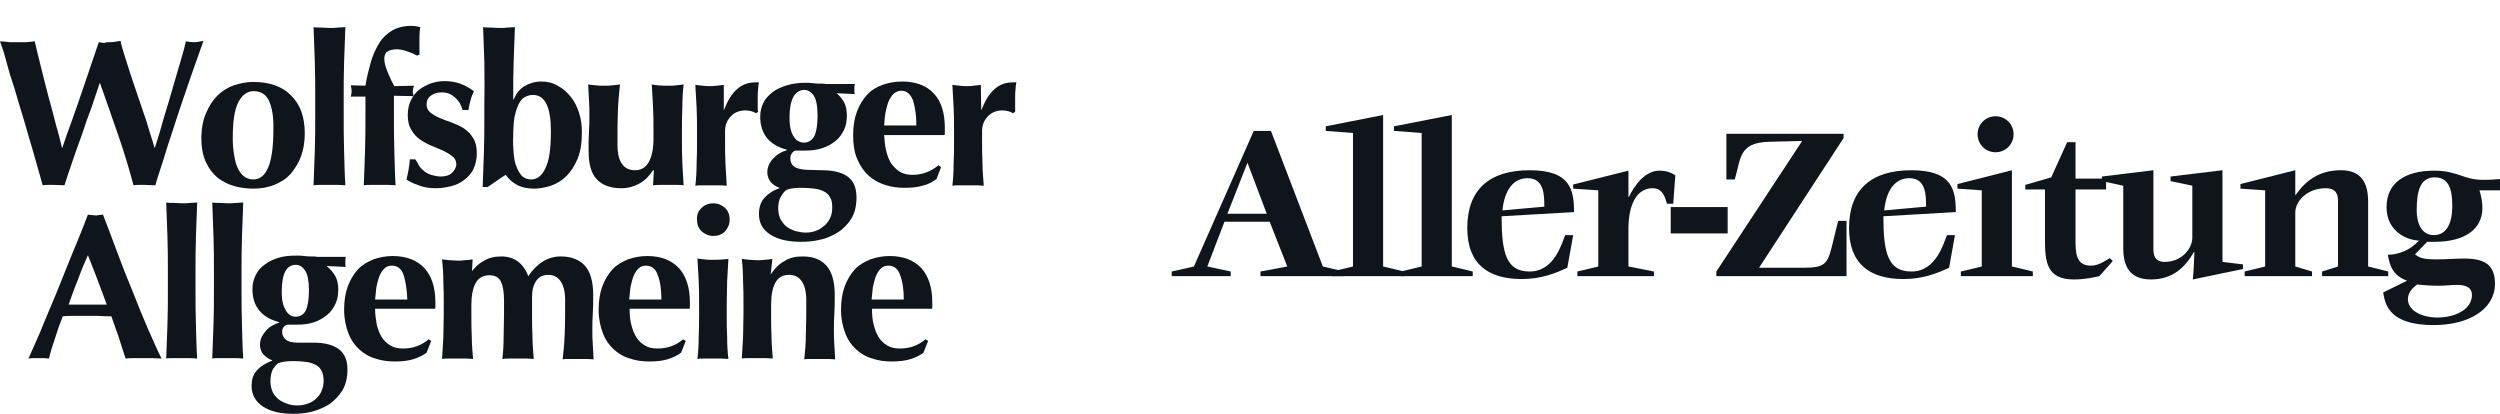 <svg width="435" height="72" viewBox="0 0 435 72" fill="none" xmlns="http://www.w3.org/2000/svg">
<path d="M15.952 18.626C15.369 20.155 14.787 21.757 14.277 23.359C13.694 24.961 13.111 26.563 12.601 28.092C12.091 29.621 11.582 31.005 11.217 32.242C10.635 32.242 10.052 32.17 9.324 32.17C9.032 32.17 8.668 32.17 8.377 32.17C8.085 32.17 7.721 32.17 7.43 32.242C7.138 31.223 6.774 29.985 6.337 28.383C5.9 26.781 5.39 25.107 4.88 23.359C4.37 21.611 3.861 19.791 3.278 17.971C2.768 16.15 2.258 14.476 1.748 13.019C1.311 11.49 0.947 10.18 0.656 9.087C0.291 8.068 0.073 7.413 0 7.194C0.583 7.194 1.093 7.267 1.602 7.34C2.112 7.34 2.622 7.34 3.059 7.34C3.569 7.34 4.079 7.34 4.589 7.34C5.099 7.267 5.609 7.267 6.046 7.194C6.41 8.723 6.774 10.325 7.211 12C7.648 13.675 8.012 15.277 8.449 16.878C8.886 18.48 9.324 20.01 9.688 21.539C10.125 23.068 10.489 24.378 10.78 25.689H10.853C11.363 24.16 11.946 22.485 12.601 20.738C13.257 18.917 13.84 17.17 14.422 15.495C15.005 13.748 15.515 12.218 16.025 10.762C16.535 9.306 16.899 8.141 17.19 7.34C17.482 7.413 17.846 7.413 18.137 7.485C18.428 7.34 18.793 7.34 19.084 7.34C19.375 7.34 19.74 7.34 20.031 7.267C20.322 7.194 20.614 7.194 20.978 7.121C21.051 7.631 21.269 8.359 21.561 9.306C21.852 10.18 22.143 11.199 22.508 12.291C22.872 13.383 23.236 14.548 23.673 15.786C24.11 17.024 24.474 18.189 24.911 19.427C25.348 20.665 25.712 21.757 26.004 22.849C26.368 23.942 26.659 24.888 26.878 25.689H26.951C27.461 24.16 27.971 22.485 28.48 20.592C29.063 18.772 29.573 16.951 30.083 15.204C30.593 13.456 31.03 11.927 31.467 10.471C31.904 9.014 32.195 7.922 32.341 7.194C32.851 7.267 33.361 7.34 33.725 7.34C34.016 7.34 34.235 7.34 34.526 7.267C34.818 7.194 35.109 7.194 35.4 7.121C35.255 7.558 34.963 8.359 34.599 9.379C34.235 10.398 33.798 11.636 33.288 13.092C32.778 14.548 32.268 16.078 31.685 17.752C31.103 19.427 30.593 21.102 30.01 22.849C29.427 24.524 28.918 26.199 28.408 27.874C27.898 29.476 27.388 30.932 27.024 32.242C26.441 32.242 25.858 32.17 25.13 32.17C24.838 32.17 24.474 32.17 24.183 32.17C23.892 32.17 23.527 32.17 23.236 32.242C22.435 29.257 21.561 26.345 20.541 23.432C19.521 20.519 18.501 17.534 17.409 14.476H17.336C16.972 15.641 16.462 17.024 15.952 18.626Z" fill="#0F151A"/>
<path d="M35.839 19.718C36.349 18.481 37.004 17.461 37.805 16.66C38.606 15.859 39.626 15.204 40.719 14.84C41.812 14.476 42.904 14.257 44.069 14.257C46.91 14.257 49.168 15.058 50.698 16.66C52.3 18.262 53.029 20.447 53.029 23.214C53.029 24.67 52.81 26.053 52.373 27.218C51.936 28.384 51.281 29.403 50.552 30.277C49.751 31.151 48.804 31.733 47.712 32.17C46.619 32.607 45.381 32.825 44.069 32.825C42.977 32.825 41.884 32.68 40.792 32.388C39.699 32.097 38.752 31.587 37.878 30.932C37.004 30.204 36.349 29.33 35.839 28.238C35.329 27.146 35.037 25.762 35.037 24.087C35.037 22.34 35.329 20.884 35.839 19.718ZM46.837 17.607C46.328 16.442 45.381 15.859 44.142 15.859C43.05 15.859 42.103 16.515 41.447 17.825C40.792 19.136 40.5 21.175 40.5 24.015C40.5 25.034 40.573 25.981 40.719 26.854C40.864 27.728 41.01 28.456 41.302 29.112C41.593 29.767 41.957 30.277 42.394 30.641C42.831 31.005 43.414 31.223 44.069 31.223C46.4 31.223 47.566 28.384 47.566 22.631C47.639 20.447 47.347 18.772 46.837 17.607Z" fill="#0F151A"/>
<path d="M54.776 10.762C54.703 8.796 54.63 6.758 54.557 4.719C54.849 4.792 55.285 4.792 55.795 4.792C56.305 4.792 56.815 4.864 57.325 4.864C57.835 4.864 58.345 4.864 58.855 4.792C59.365 4.792 59.729 4.719 60.093 4.719C60.02 6.758 59.947 8.796 59.874 10.762C59.802 12.729 59.802 14.913 59.802 17.316V19.719C59.802 22.122 59.802 24.306 59.874 26.272C59.947 28.238 59.947 30.277 60.093 32.243C59.802 32.243 59.365 32.17 58.855 32.17C58.345 32.17 57.835 32.17 57.325 32.17C56.815 32.17 56.305 32.17 55.795 32.17C55.285 32.17 54.921 32.17 54.557 32.243C54.63 30.277 54.703 28.311 54.776 26.272C54.849 24.306 54.849 22.122 54.849 19.719V17.316C54.849 14.986 54.849 12.801 54.776 10.762Z" fill="#0F151A"/>
<path d="M71.893 15.35C71.893 15.495 71.82 15.641 71.82 15.859C71.82 16.005 71.82 16.15 71.893 16.296C71.893 16.442 71.966 16.587 71.966 16.733L68.542 16.66V19.718C68.542 22.121 68.542 24.306 68.615 26.272C68.688 28.238 68.688 30.277 68.833 32.243C68.542 32.243 68.105 32.17 67.595 32.17C67.085 32.17 66.575 32.17 66.066 32.17C65.556 32.17 65.046 32.17 64.536 32.17C64.026 32.17 63.662 32.17 63.298 32.243C63.37 30.277 63.443 28.311 63.516 26.345C63.589 24.379 63.589 22.194 63.589 19.791V16.806H61.04C61.112 16.515 61.185 16.223 61.185 15.859C61.185 15.568 61.112 15.204 61.04 14.84L63.589 14.913C63.807 13.456 64.172 12.073 64.536 10.762C64.9 9.524 65.41 8.432 65.993 7.485C66.575 6.539 67.377 5.811 68.251 5.301C69.125 4.791 70.29 4.5 71.601 4.5C72.038 4.5 72.548 4.573 73.131 4.718C73.058 5.083 72.985 5.665 72.985 6.32C72.985 6.976 72.985 7.631 72.985 8.286V9.524L72.548 9.67C72.038 9.379 71.528 9.16 70.873 8.942C70.217 8.723 69.635 8.578 69.052 8.578C68.323 8.578 67.814 8.723 67.45 8.942C67.085 9.16 66.867 9.597 66.867 10.18C66.867 10.762 67.012 11.49 67.377 12.364C67.741 13.238 68.105 14.112 68.615 14.985L72.038 14.913C71.966 15.058 71.966 15.204 71.893 15.35Z" fill="#0F151A"/>
<path d="M72.914 28.82C73.132 29.184 73.424 29.476 73.788 29.767C74.152 30.058 74.516 30.276 75.026 30.422C75.536 30.568 76.046 30.713 76.701 30.713C77.576 30.713 78.231 30.495 78.668 30.058C79.105 29.621 79.397 29.111 79.397 28.602C79.397 28.019 79.178 27.582 78.741 27.218C78.304 26.854 77.794 26.563 77.211 26.272C76.556 25.98 75.9 25.689 75.172 25.398C74.443 25.107 73.788 24.742 73.132 24.306C72.477 23.869 71.967 23.286 71.603 22.631C71.166 21.976 70.947 21.102 70.947 20.009C70.947 18.99 71.166 18.116 71.53 17.388C71.894 16.66 72.404 16.005 72.987 15.568C73.569 15.131 74.298 14.767 75.026 14.476C75.827 14.257 76.556 14.111 77.284 14.111C78.304 14.111 79.251 14.257 80.052 14.548C80.853 14.84 81.654 15.277 82.456 15.859C82.237 16.369 82.019 16.878 81.873 17.461C81.727 18.044 81.582 18.553 81.509 19.136H80.489C80.416 18.844 80.271 18.553 80.125 18.189C79.979 17.825 79.688 17.534 79.397 17.17C79.105 16.878 78.741 16.587 78.304 16.369C77.867 16.15 77.357 16.078 76.774 16.078C76.046 16.078 75.39 16.296 74.953 16.66C74.443 17.024 74.225 17.534 74.225 18.189C74.225 18.772 74.443 19.209 74.88 19.573C75.317 19.937 75.827 20.228 76.483 20.519C77.138 20.811 77.794 21.029 78.595 21.32C79.324 21.611 80.052 21.903 80.708 22.34C81.363 22.776 81.873 23.286 82.31 24.014C82.747 24.67 82.966 25.543 82.966 26.636C82.966 27.728 82.747 28.602 82.383 29.403C82.019 30.204 81.436 30.786 80.78 31.296C80.125 31.806 79.397 32.17 78.522 32.388C77.648 32.606 76.774 32.752 75.827 32.752C74.735 32.752 73.715 32.606 72.841 32.242C71.967 31.951 71.238 31.587 70.728 31.223C71.02 30.058 71.238 28.893 71.311 27.728H72.258C72.549 28.092 72.695 28.456 72.914 28.82Z" fill="#0F151A"/>
<path d="M84.275 10.762C84.202 8.796 84.13 6.758 84.057 4.719C84.348 4.792 84.785 4.792 85.295 4.792C85.805 4.792 86.315 4.864 86.825 4.864C87.335 4.864 87.844 4.864 88.354 4.792C88.864 4.792 89.228 4.719 89.593 4.719C89.52 6.758 89.447 8.796 89.374 10.762C89.301 12.729 89.301 14.913 89.301 17.316H89.374C89.811 16.296 90.394 15.495 91.268 14.986C92.142 14.476 93.089 14.185 94.181 14.185C95.201 14.185 96.221 14.403 97.022 14.913C97.896 15.35 98.625 16.005 99.28 16.806C99.936 17.607 100.373 18.481 100.737 19.573C101.101 20.665 101.247 21.758 101.247 22.995C101.247 24.816 101.028 26.345 100.519 27.583C100.009 28.821 99.353 29.84 98.552 30.641C97.751 31.442 96.877 31.952 95.857 32.316C94.91 32.607 93.89 32.825 92.943 32.825C91.778 32.825 90.758 32.607 89.957 32.17C89.156 31.733 88.5 31.151 87.99 30.423C87.48 30.714 86.97 31.078 86.46 31.442C85.951 31.806 85.368 32.17 84.858 32.534H83.984C84.057 30.495 84.13 28.457 84.202 26.491C84.275 24.452 84.275 22.267 84.275 19.937V17.534C84.348 14.986 84.275 12.801 84.275 10.762ZM89.374 26.636C89.447 27.583 89.593 28.384 89.884 29.039C90.102 29.694 90.467 30.204 90.831 30.641C91.268 31.005 91.778 31.224 92.433 31.224C93.453 31.224 94.327 30.568 94.91 29.258C95.565 27.947 95.857 25.835 95.857 22.85C95.857 18.627 94.837 16.515 92.725 16.515C92.215 16.515 91.778 16.66 91.341 16.879C90.904 17.097 90.54 17.534 90.248 18.117C89.957 18.699 89.738 19.427 89.52 20.374C89.374 21.321 89.301 22.413 89.301 23.724C89.228 24.67 89.301 25.69 89.374 26.636Z" fill="#0F151A"/>
<path d="M113.631 29.621C112.975 30.641 112.174 31.442 111.227 31.951C110.28 32.461 109.261 32.752 108.095 32.752C106.274 32.752 104.817 32.243 103.87 31.223C102.851 30.204 102.414 28.529 102.414 26.126C102.414 24.888 102.414 23.796 102.487 22.849C102.559 21.903 102.559 20.956 102.559 20.01C102.559 19.209 102.559 18.408 102.487 17.461C102.414 16.515 102.414 15.641 102.341 14.694C102.632 14.767 103.069 14.767 103.579 14.84C104.089 14.913 104.599 14.913 105.109 14.913C105.619 14.913 106.128 14.913 106.638 14.84C107.148 14.767 107.512 14.767 107.877 14.694C107.731 16.005 107.585 17.534 107.512 19.282C107.44 21.029 107.44 22.995 107.44 25.18C107.44 26.709 107.731 27.874 108.241 28.529C108.751 29.257 109.479 29.621 110.499 29.621C111.591 29.621 112.393 29.112 112.903 28.165C113.412 27.218 113.704 25.908 113.704 24.233V22.777C113.704 21.32 113.704 19.864 113.631 18.626C113.558 17.316 113.485 16.005 113.412 14.694C114.068 14.84 115.015 14.913 116.18 14.913C116.763 14.913 117.273 14.913 117.71 14.84C118.147 14.767 118.584 14.767 118.948 14.694C118.803 16.005 118.73 17.316 118.73 18.626C118.657 19.937 118.657 21.32 118.657 22.777V24.233C118.657 25.689 118.657 27.146 118.73 28.456C118.803 29.767 118.875 31.005 118.948 32.243C118.511 32.17 118.074 32.17 117.637 32.17C117.2 32.17 116.763 32.17 116.326 32.17C115.889 32.17 115.452 32.17 115.015 32.17C114.578 32.17 114.141 32.17 113.631 32.243L113.777 29.621H113.631Z" fill="#0F151A"/>
<path d="M125.941 19.209C126.597 17.534 127.325 16.296 128.272 15.495C129.146 14.694 130.239 14.33 131.477 14.33C131.623 14.33 131.696 14.33 131.769 14.33C131.841 14.33 131.914 14.33 132.06 14.33C131.987 14.694 131.914 15.058 131.914 15.495C131.841 15.932 131.841 16.369 131.841 16.951V18.116C131.841 18.335 131.841 18.48 131.841 18.772C131.841 18.99 131.841 19.209 131.914 19.427L131.55 19.718C131.332 19.573 131.04 19.427 130.749 19.354C130.457 19.281 130.093 19.209 129.729 19.209C128.636 19.209 127.762 19.573 127.107 20.301C126.451 21.029 126.16 21.83 126.16 22.849V24.306C126.16 25.762 126.16 27.218 126.233 28.529C126.306 29.84 126.378 31.078 126.451 32.315C126.16 32.315 125.723 32.242 125.286 32.242C124.776 32.242 124.266 32.242 123.756 32.242C123.246 32.242 122.664 32.242 122.227 32.242C121.79 32.242 121.352 32.242 120.988 32.315C121.134 31.078 121.207 29.84 121.207 28.529C121.28 27.218 121.28 25.835 121.28 24.306V22.849C121.28 21.393 121.28 20.009 121.207 18.699C121.134 17.388 121.061 16.078 120.988 14.767C121.425 14.84 121.79 14.84 122.227 14.912C122.664 14.985 123.101 14.985 123.465 14.985C123.902 14.985 124.266 14.985 124.703 14.912C125.14 14.84 125.577 14.84 125.941 14.767V19.209Z" fill="#0F151A"/>
<path d="M145.389 16.078C145.971 16.515 146.481 17.097 146.845 17.752C147.21 18.408 147.355 19.209 147.355 20.155C147.355 21.029 147.21 21.903 146.845 22.631C146.481 23.359 146.044 24.014 145.389 24.524C144.733 25.034 144.005 25.471 143.131 25.762C142.256 26.053 141.31 26.199 140.217 26.199C139.926 26.199 139.707 26.199 139.416 26.199C139.124 26.199 138.906 26.199 138.542 26.199C138.25 26.199 138.032 26.345 137.813 26.636C137.595 26.927 137.522 27.218 137.522 27.582C137.522 28.165 137.74 28.675 138.177 28.966C138.614 29.33 139.343 29.476 140.363 29.548L143.058 29.621C145.097 29.621 146.627 30.058 147.574 30.786C148.521 31.514 149.031 32.679 149.031 34.354C149.031 35.81 148.739 37.048 148.156 37.995C147.574 38.942 146.773 39.815 145.826 40.398C144.879 40.98 143.859 41.49 142.693 41.709C141.528 42 140.435 42.073 139.343 42.073C137.012 42.073 135.264 41.636 133.953 40.762C132.642 39.888 132.059 38.723 132.059 37.267C132.059 36.102 132.35 35.155 133.006 34.427C133.661 33.699 134.535 33.116 135.628 32.752V32.679C134.972 32.461 134.463 32.097 134.098 31.66C133.734 31.223 133.516 30.641 133.516 29.985C133.516 29.184 133.807 28.383 134.463 27.655C135.118 26.927 135.919 26.417 136.939 26.126V26.053C135.482 25.689 134.317 25.034 133.516 24.087C132.714 23.141 132.277 21.83 132.277 20.301C132.277 19.354 132.496 18.553 132.86 17.825C133.224 17.097 133.807 16.515 134.463 16.005C135.118 15.495 135.992 15.131 136.939 14.84C137.886 14.549 138.979 14.403 140.071 14.403C140.508 14.403 140.945 14.403 141.455 14.476C141.965 14.549 142.402 14.549 142.839 14.549C143.131 14.549 143.495 14.549 143.786 14.621C144.15 14.621 144.514 14.621 144.879 14.621C145.461 14.621 146.117 14.621 146.773 14.621C147.428 14.621 148.084 14.621 148.739 14.621C148.739 14.767 148.666 14.912 148.666 15.058C148.666 15.204 148.666 15.349 148.666 15.495C148.666 15.641 148.666 15.786 148.666 15.932C148.666 16.078 148.666 16.223 148.739 16.369L145.534 16.223L145.389 16.078ZM144.442 34.354C144.223 33.917 143.859 33.553 143.422 33.335C142.985 33.116 142.402 32.898 141.747 32.825C141.091 32.752 140.363 32.679 139.489 32.679C138.177 32.679 137.303 32.825 136.866 33.044C136.575 33.189 136.284 33.553 135.919 34.136C135.555 34.718 135.409 35.374 135.409 36.247C135.409 36.976 135.555 37.558 135.774 38.068C136.065 38.578 136.356 39.014 136.793 39.379C137.23 39.742 137.74 39.961 138.323 40.179C138.906 40.325 139.489 40.471 140.217 40.471C140.945 40.471 141.601 40.325 142.111 40.107C142.693 39.888 143.131 39.524 143.568 39.16C144.005 38.723 144.296 38.286 144.514 37.776C144.733 37.267 144.806 36.684 144.806 36.102C144.806 35.374 144.733 34.791 144.442 34.354ZM137.376 20.519C137.376 21.32 137.449 21.976 137.595 22.558C137.74 23.141 137.959 23.578 138.177 23.869C138.396 24.233 138.687 24.451 138.979 24.597C139.27 24.743 139.561 24.815 139.853 24.815C140.654 24.815 141.237 24.451 141.674 23.723C142.038 22.995 142.256 21.83 142.256 20.155C142.256 18.48 142.038 17.315 141.601 16.66C141.164 16.005 140.581 15.641 139.926 15.641C138.25 15.713 137.376 17.315 137.376 20.519Z" fill="#0F151A"/>
<path d="M154.203 26.272C154.421 27.146 154.712 27.874 155.077 28.457C155.514 29.039 156.024 29.549 156.606 29.913C157.262 30.277 157.99 30.423 158.792 30.423C160.467 30.423 161.996 29.84 163.308 28.748L163.745 29.112L162.943 31.151C162.361 31.588 161.632 32.025 160.758 32.243C159.884 32.534 158.792 32.68 157.408 32.68C156.242 32.68 155.077 32.534 153.984 32.17C152.891 31.806 151.945 31.296 151.143 30.568C150.342 29.84 149.687 28.893 149.177 27.728C148.667 26.563 148.448 25.18 148.448 23.578C148.448 21.976 148.667 20.593 149.104 19.427C149.541 18.262 150.124 17.316 150.852 16.515C151.58 15.714 152.527 15.131 153.547 14.767C154.567 14.403 155.732 14.185 156.971 14.185C159.374 14.185 161.268 14.913 162.506 16.297C163.817 17.68 164.4 19.719 164.4 22.267V23.068C164.4 23.287 164.4 23.432 164.327 23.505H153.838C153.911 24.525 153.984 25.398 154.203 26.272ZM158.864 17.462C158.427 16.369 157.772 15.787 156.825 15.787C156.315 15.787 155.805 16.005 155.441 16.369C155.077 16.733 154.785 17.243 154.567 17.753C154.348 18.335 154.203 18.991 154.057 19.719C153.911 20.447 153.911 21.175 153.838 21.83H159.447C159.447 20.083 159.229 18.627 158.864 17.462Z" fill="#0F151A"/>
<path d="M170.738 19.209C171.393 17.534 172.122 16.296 173.068 15.495C173.943 14.694 175.035 14.33 176.273 14.33C176.419 14.33 176.492 14.33 176.565 14.33C176.638 14.33 176.71 14.33 176.856 14.33C176.783 14.694 176.71 15.058 176.71 15.495C176.638 15.932 176.638 16.369 176.638 16.951V18.116C176.638 18.335 176.638 18.48 176.638 18.772C176.638 18.99 176.638 19.209 176.638 19.427L176.273 19.718C176.055 19.573 175.764 19.427 175.472 19.354C175.181 19.281 174.817 19.209 174.452 19.209C173.36 19.209 172.486 19.573 171.83 20.301C171.175 21.029 170.883 21.83 170.883 22.849V24.306C170.883 25.762 170.883 27.218 170.956 28.529C170.956 29.84 171.102 31.078 171.175 32.315C170.883 32.315 170.446 32.242 170.009 32.242C169.499 32.242 168.989 32.242 168.48 32.242C167.897 32.242 167.387 32.242 166.95 32.242C166.513 32.242 166.076 32.242 165.712 32.315C165.857 31.078 165.93 29.84 165.93 28.529C166.003 27.218 166.003 25.835 166.003 24.306V22.849C166.003 21.393 166.003 20.009 165.93 18.699C165.857 17.388 165.785 16.078 165.712 14.767C166.149 14.84 166.513 14.84 166.95 14.912C167.387 14.985 167.824 14.985 168.188 14.985C168.625 14.985 168.989 14.985 169.426 14.912C169.864 14.84 170.301 14.84 170.665 14.767L170.738 19.209Z" fill="#0F151A"/>
<path d="M28.116 62.388C27.533 62.388 26.951 62.315 26.441 62.315C25.931 62.315 25.421 62.315 24.911 62.315C24.401 62.315 23.891 62.315 23.381 62.315C22.872 62.315 22.362 62.315 21.852 62.388C21.488 61.223 21.05 59.985 20.686 58.747C20.249 57.509 19.812 56.271 19.375 55.033C18.574 55.033 17.846 55.033 17.044 54.961C16.243 54.961 15.515 54.961 14.713 54.961C14.058 54.961 13.475 54.961 12.82 54.961C12.164 54.961 11.581 54.961 10.926 55.033C10.416 56.271 9.979 57.509 9.615 58.747C9.178 59.985 8.813 61.15 8.522 62.388C8.231 62.388 7.939 62.315 7.648 62.315C7.357 62.315 7.065 62.315 6.774 62.315C6.483 62.315 6.191 62.315 5.9 62.315C5.608 62.315 5.317 62.315 4.953 62.388C5.244 61.733 5.608 60.932 6.118 59.767C6.628 58.674 7.138 57.436 7.721 55.98C8.304 54.597 8.959 53.068 9.615 51.466C10.27 49.864 10.926 48.262 11.581 46.587C12.237 44.985 12.892 43.31 13.548 41.781C14.204 40.179 14.786 38.723 15.296 37.339C15.515 37.412 15.733 37.412 15.952 37.412C16.17 37.412 16.389 37.485 16.607 37.485C16.826 37.485 17.044 37.485 17.263 37.412C17.481 37.412 17.7 37.339 17.918 37.339C18.72 39.378 19.521 41.563 20.395 43.893C21.269 46.223 22.143 48.48 23.09 50.737C23.964 52.995 24.838 55.106 25.712 57.145C26.659 59.257 27.388 61.004 28.116 62.388ZM15.296 44.403C14.641 45.859 14.058 47.242 13.548 48.699C12.965 50.082 12.455 51.538 11.945 52.995H18.574C18.064 51.538 17.481 50.082 16.971 48.699C16.389 47.242 15.879 45.786 15.296 44.403Z" fill="#0F151A"/>
<path d="M29.137 41.199C29.065 39.233 28.992 37.267 28.919 35.228C29.21 35.301 29.647 35.301 30.084 35.301C30.594 35.301 31.104 35.373 31.614 35.373C32.124 35.373 32.634 35.373 33.144 35.301C33.654 35.301 34.018 35.228 34.309 35.228C34.236 37.267 34.163 39.233 34.091 41.199C34.018 43.165 34.018 45.349 34.018 47.679V50.009C34.018 52.34 34.018 54.524 34.091 56.49C34.163 58.456 34.163 60.422 34.309 62.388C34.018 62.388 33.581 62.315 33.144 62.315C32.707 62.315 32.124 62.315 31.614 62.315C31.104 62.315 30.594 62.315 30.084 62.315C29.575 62.315 29.21 62.315 28.919 62.388C28.992 60.422 29.065 58.456 29.137 56.49C29.21 54.524 29.21 52.34 29.21 50.009V47.679C29.21 45.276 29.21 43.165 29.137 41.199Z" fill="#0F151A"/>
<path d="M37.15 41.199C37.077 39.233 37.005 37.267 36.932 35.228C37.223 35.301 37.66 35.301 38.097 35.301C38.607 35.301 39.117 35.373 39.627 35.373C40.137 35.373 40.647 35.373 41.156 35.301C41.666 35.301 42.03 35.228 42.322 35.228C42.249 37.267 42.176 39.233 42.103 41.199C42.03 43.165 42.03 45.349 42.03 47.679V50.009C42.03 52.34 42.03 54.524 42.103 56.49C42.176 58.456 42.176 60.422 42.322 62.388C42.03 62.388 41.593 62.315 41.156 62.315C40.647 62.315 40.137 62.315 39.627 62.315C39.117 62.315 38.607 62.315 38.097 62.315C37.587 62.315 37.223 62.315 36.932 62.388C37.005 60.422 37.077 58.456 37.15 56.49C37.223 54.524 37.223 52.34 37.223 50.009V47.679C37.223 45.276 37.223 43.165 37.15 41.199Z" fill="#0F151A"/>
<path d="M56.889 46.369C57.472 46.806 57.982 47.389 58.346 48.044C58.71 48.699 58.856 49.5 58.856 50.447C58.856 51.321 58.71 52.121 58.346 52.922C57.982 53.651 57.545 54.306 56.889 54.816C56.307 55.325 55.505 55.762 54.704 56.053C53.83 56.345 52.883 56.49 51.791 56.49C51.499 56.49 51.281 56.49 50.989 56.49C50.771 56.49 50.479 56.49 50.115 56.49C49.824 56.49 49.605 56.636 49.387 56.855C49.168 57.146 49.095 57.437 49.095 57.728C49.095 58.311 49.314 58.748 49.751 59.112C50.188 59.476 50.916 59.621 51.863 59.621H54.558C56.598 59.621 58.055 60.058 59.002 60.786C59.949 61.515 60.458 62.68 60.458 64.282C60.458 65.738 60.167 66.903 59.584 67.922C59.002 68.869 58.2 69.67 57.326 70.325C56.379 70.908 55.36 71.345 54.267 71.636C53.102 71.927 52.009 72 50.989 72C48.731 72 46.983 71.563 45.672 70.689C44.434 69.816 43.778 68.65 43.778 67.194C43.778 66.029 44.069 65.083 44.725 64.427C45.381 63.699 46.255 63.189 47.347 62.752V62.68C46.692 62.461 46.255 62.097 45.818 61.66C45.453 61.223 45.235 60.641 45.235 59.986C45.235 59.185 45.526 58.456 46.182 57.655C46.764 56.927 47.639 56.418 48.586 56.126V56.053C47.129 55.689 45.963 55.034 45.162 54.087C44.361 53.141 43.924 51.903 43.924 50.301C43.924 49.355 44.142 48.553 44.507 47.825C44.871 47.097 45.381 46.515 46.109 46.005C46.764 45.495 47.566 45.131 48.513 44.84C49.46 44.549 50.479 44.476 51.645 44.476C52.082 44.476 52.519 44.476 52.956 44.549C53.393 44.621 53.83 44.621 54.267 44.621C54.558 44.621 54.923 44.621 55.214 44.694C55.505 44.694 55.87 44.694 56.307 44.694C56.889 44.694 57.545 44.694 58.2 44.694C58.856 44.694 59.511 44.694 60.167 44.694C60.167 44.84 60.094 44.986 60.094 45.131C60.094 45.277 60.094 45.422 60.094 45.568C60.094 45.714 60.094 45.859 60.094 46.005C60.094 46.151 60.094 46.296 60.167 46.442L56.962 46.296L56.889 46.369ZM55.942 64.5C55.724 64.063 55.36 63.699 54.923 63.481C54.486 63.262 53.903 63.044 53.247 62.971C52.592 62.898 51.863 62.825 51.062 62.825C49.824 62.825 48.95 62.971 48.44 63.189C48.148 63.335 47.857 63.699 47.493 64.209C47.202 64.791 47.056 65.519 47.056 66.32C47.056 67.049 47.202 67.631 47.42 68.141C47.639 68.65 48.003 69.087 48.44 69.451C48.877 69.816 49.387 70.034 49.969 70.252C50.552 70.471 51.135 70.544 51.791 70.544C52.519 70.544 53.102 70.398 53.684 70.18C54.267 69.961 54.704 69.67 55.141 69.233C55.505 68.869 55.87 68.359 56.015 67.85C56.234 67.34 56.307 66.757 56.307 66.175C56.307 65.519 56.161 64.937 55.942 64.5ZM49.023 50.811C49.023 51.612 49.095 52.267 49.241 52.85C49.387 53.359 49.605 53.796 49.824 54.16C50.042 54.524 50.334 54.743 50.552 54.889C50.844 55.034 51.135 55.107 51.426 55.107C52.227 55.107 52.81 54.743 53.174 54.087C53.539 53.359 53.757 52.194 53.757 50.52C53.757 48.918 53.539 47.753 53.102 47.097C52.665 46.442 52.155 46.078 51.499 46.078C49.824 46.078 49.023 47.607 49.023 50.811Z" fill="#0F151A"/>
<path d="M65.558 56.49C65.776 57.364 66.068 58.092 66.432 58.675C66.796 59.257 67.306 59.767 67.962 60.131C68.544 60.495 69.273 60.641 70.147 60.641C71.822 60.641 73.279 60.131 74.59 59.039L75.027 59.33L74.226 61.369C73.643 61.806 72.915 62.17 72.041 62.461C71.167 62.752 70.074 62.898 68.69 62.898C67.525 62.898 66.359 62.752 65.34 62.388C64.247 62.097 63.3 61.514 62.499 60.786C61.697 60.058 61.042 59.111 60.605 57.946C60.168 56.781 59.877 55.471 59.877 53.869C59.877 52.34 60.095 50.956 60.532 49.791C60.969 48.626 61.552 47.679 62.28 46.879C63.009 46.078 63.956 45.568 64.975 45.131C65.995 44.767 67.16 44.548 68.326 44.548C70.73 44.548 72.551 45.277 73.862 46.66C75.1 48.044 75.756 50.01 75.756 52.558V53.286C75.756 53.505 75.756 53.65 75.683 53.723H65.267C65.267 54.742 65.412 55.616 65.558 56.49ZM70.22 47.825C69.856 46.733 69.127 46.223 68.18 46.223C67.67 46.223 67.233 46.369 66.869 46.733C66.505 47.097 66.214 47.534 65.995 48.116C65.776 48.699 65.631 49.354 65.485 50.01C65.412 50.738 65.34 51.393 65.267 52.121H70.875C70.802 50.374 70.584 48.917 70.22 47.825Z" fill="#0F151A"/>
<path d="M81.728 47.752C82.383 46.733 83.185 45.932 84.132 45.422C85.006 44.84 86.098 44.621 87.264 44.621C88.356 44.621 89.303 44.912 90.104 45.495C90.906 46.077 91.488 46.951 91.925 48.043C92.654 46.951 93.528 46.077 94.475 45.495C95.422 44.912 96.442 44.621 97.534 44.621C99.355 44.621 100.739 45.131 101.759 46.223C102.706 47.242 103.216 48.99 103.216 51.32C103.216 52.558 103.216 53.65 103.143 54.597C103.07 55.543 103.07 56.49 103.07 57.437C103.07 58.237 103.07 59.038 103.143 59.912C103.216 60.786 103.216 61.66 103.288 62.534C102.997 62.534 102.56 62.461 102.123 62.461C101.613 62.461 101.103 62.461 100.593 62.461C100.084 62.461 99.574 62.461 99.064 62.461C98.554 62.461 98.19 62.461 97.898 62.534C98.044 61.296 98.19 59.839 98.263 58.092C98.335 56.417 98.335 54.451 98.335 52.267C98.335 50.737 98.044 49.645 97.534 48.917C97.024 48.189 96.296 47.825 95.422 47.825C94.839 47.825 94.329 47.971 93.965 48.189C93.601 48.48 93.309 48.772 93.091 49.208C92.872 49.645 92.727 50.082 92.654 50.592C92.581 51.102 92.581 51.538 92.581 51.975V54.597C92.581 56.053 92.581 57.437 92.654 58.747C92.654 60.058 92.799 61.296 92.872 62.461C92.581 62.461 92.144 62.388 91.707 62.388C91.197 62.388 90.687 62.388 90.177 62.388C89.595 62.388 89.085 62.388 88.648 62.388C88.211 62.388 87.774 62.388 87.409 62.461C87.555 61.296 87.628 59.985 87.628 58.747C87.628 57.437 87.701 56.053 87.701 54.597V52.412C87.701 50.956 87.555 49.864 87.191 49.063C86.827 48.262 86.171 47.898 85.151 47.898C84.059 47.898 83.257 48.335 82.748 49.281C82.238 50.228 82.019 51.538 82.019 53.14V54.597C82.019 56.053 82.019 57.437 82.092 58.747C82.092 60.058 82.238 61.296 82.311 62.461C82.019 62.461 81.582 62.388 81.145 62.388C80.708 62.388 80.198 62.388 79.615 62.388C79.033 62.388 78.523 62.388 78.086 62.388C77.649 62.388 77.212 62.388 76.92 62.461C76.993 61.296 77.066 59.985 77.139 58.747C77.139 57.437 77.212 56.053 77.212 54.597V53.14C77.212 51.684 77.212 50.301 77.139 48.99C77.139 47.679 77.066 46.441 76.92 45.131C77.357 45.204 77.794 45.204 78.231 45.276C78.669 45.276 79.106 45.349 79.543 45.349C79.98 45.349 80.417 45.349 80.854 45.276C81.291 45.276 81.728 45.204 82.238 45.131L82.092 47.825H81.728V47.752Z" fill="#0F151A"/>
<path d="M109.844 56.49C110.062 57.364 110.354 58.092 110.718 58.675C111.082 59.257 111.592 59.767 112.248 60.131C112.83 60.495 113.559 60.641 114.433 60.641C116.108 60.641 117.565 60.131 118.876 59.039L119.313 59.33L118.512 61.369C117.929 61.806 117.201 62.17 116.327 62.461C115.453 62.752 114.36 62.898 112.976 62.898C111.811 62.898 110.645 62.752 109.625 62.388C108.533 62.097 107.586 61.514 106.785 60.786C105.983 60.058 105.328 59.111 104.891 57.946C104.454 56.781 104.162 55.471 104.162 53.869C104.162 52.34 104.381 50.956 104.818 49.791C105.255 48.626 105.838 47.679 106.566 46.879C107.294 46.078 108.241 45.568 109.261 45.131C110.281 44.767 111.446 44.548 112.612 44.548C115.016 44.548 116.837 45.277 118.148 46.66C119.386 48.044 120.041 50.01 120.041 52.558V53.286C120.041 53.505 120.041 53.65 119.969 53.723H109.553C109.553 54.742 109.625 55.616 109.844 56.49ZM114.433 47.825C114.069 46.733 113.34 46.223 112.393 46.223C111.883 46.223 111.446 46.369 111.082 46.733C110.718 47.097 110.427 47.534 110.208 48.116C109.99 48.699 109.844 49.354 109.698 50.01C109.625 50.738 109.553 51.393 109.48 52.121H115.088C115.088 50.374 114.87 48.917 114.433 47.825Z" fill="#0F151A"/>
<path d="M122.081 36.175C122.664 35.592 123.319 35.374 124.12 35.374C124.922 35.374 125.577 35.665 126.16 36.175C126.743 36.757 126.961 37.413 126.961 38.214C126.961 39.015 126.67 39.67 126.16 40.252C125.577 40.835 124.922 41.053 124.12 41.053C123.319 41.053 122.664 40.762 122.081 40.252C121.498 39.67 121.28 39.015 121.28 38.214C121.207 37.413 121.498 36.684 122.081 36.175ZM121.571 48.845C121.498 47.534 121.425 46.296 121.352 44.985C121.717 45.058 122.081 45.058 122.518 45.131C122.955 45.204 123.465 45.204 124.047 45.204C125.213 45.204 126.087 45.131 126.743 45.058C126.67 46.369 126.597 47.68 126.524 48.917C126.524 50.228 126.451 51.612 126.451 53.068V54.524C126.451 55.981 126.451 57.364 126.524 58.675C126.524 59.985 126.597 61.223 126.743 62.461C126.451 62.461 126.014 62.388 125.577 62.388C125.14 62.388 124.557 62.388 124.047 62.388C123.465 62.388 122.955 62.388 122.518 62.388C122.081 62.388 121.644 62.388 121.352 62.461C121.498 61.223 121.571 59.985 121.571 58.675C121.644 57.364 121.644 55.981 121.644 54.524V53.068C121.644 51.539 121.644 50.155 121.571 48.845Z" fill="#0F151A"/>
<path d="M134.101 47.752C134.756 46.733 135.557 45.932 136.504 45.422C137.378 44.84 138.471 44.621 139.637 44.621C141.458 44.621 142.841 45.131 143.788 46.223C144.735 47.242 145.245 48.99 145.245 51.32C145.245 52.558 145.245 53.65 145.172 54.597C145.1 55.543 145.1 56.49 145.1 57.437C145.1 58.237 145.1 59.038 145.172 59.912C145.245 60.786 145.245 61.66 145.318 62.534C145.027 62.534 144.59 62.461 144.153 62.461C143.643 62.461 143.133 62.461 142.623 62.461C142.113 62.461 141.603 62.461 141.093 62.461C140.583 62.461 140.219 62.461 139.928 62.534C140.074 61.296 140.219 59.839 140.219 58.092C140.292 56.417 140.292 54.451 140.292 52.267C140.292 50.737 140.001 49.645 139.491 48.917C138.981 48.189 138.253 47.825 137.306 47.825C136.213 47.825 135.412 48.262 134.902 49.208C134.392 50.155 134.174 51.466 134.174 53.068V54.524C134.174 55.98 134.174 57.364 134.246 58.674C134.246 59.985 134.392 61.223 134.465 62.388C134.174 62.388 133.736 62.315 133.299 62.315C132.862 62.315 132.353 62.315 131.77 62.315C131.187 62.315 130.677 62.315 130.24 62.315C129.803 62.315 129.366 62.315 129.075 62.388C129.148 61.223 129.22 59.912 129.293 58.674C129.293 57.364 129.366 55.98 129.366 54.524V53.068C129.366 51.611 129.366 50.228 129.293 48.917C129.293 47.606 129.22 46.369 129.075 45.058C129.512 45.131 129.949 45.131 130.386 45.204C130.823 45.204 131.26 45.276 131.697 45.276C132.134 45.276 132.571 45.276 133.008 45.204C133.445 45.204 133.882 45.131 134.392 45.058L134.101 47.752Z" fill="#0F151A"/>
<path d="M152.017 56.49C152.236 57.364 152.527 58.092 152.892 58.675C153.256 59.257 153.766 59.767 154.421 60.131C155.004 60.495 155.732 60.641 156.606 60.641C158.282 60.641 159.738 60.131 161.05 59.039L161.487 59.33L160.685 61.369C160.103 61.806 159.374 62.17 158.5 62.461C157.626 62.752 156.533 62.898 155.15 62.898C153.984 62.898 152.819 62.752 151.799 62.388C150.706 62.097 149.759 61.514 148.958 60.786C148.157 60.058 147.501 59.111 147.064 57.946C146.627 56.781 146.336 55.471 146.336 53.869C146.336 52.34 146.554 50.956 146.991 49.791C147.429 48.626 148.011 47.679 148.74 46.879C149.468 46.078 150.415 45.568 151.435 45.131C152.454 44.767 153.62 44.548 154.785 44.548C157.189 44.548 159.01 45.277 160.321 46.66C161.559 48.044 162.215 50.01 162.215 52.558V53.286C162.215 53.505 162.215 53.65 162.142 53.723H151.726C151.726 54.742 151.799 55.616 152.017 56.49ZM156.606 47.825C156.242 46.733 155.514 46.223 154.567 46.223C154.057 46.223 153.62 46.369 153.256 46.733C152.892 47.097 152.6 47.534 152.382 48.116C152.163 48.699 152.017 49.354 151.872 50.01C151.799 50.738 151.726 51.393 151.653 52.121H157.262C157.262 50.374 157.043 48.917 156.606 47.825Z" fill="#0F151A"/>
<path fill-rule="evenodd" clip-rule="evenodd" d="M217.064 28.311L220.414 37.194H213.567L217.064 28.311ZM203.952 48.044H214.15V47.243L210.071 46.369L213.057 38.578H220.924L223.983 46.369L219.322 47.243V48.044H233.89V47.243L230.175 46.369L221.143 22.777H218.156L207.74 46.369L203.88 47.243V48.044H203.952Z" fill="#0F151A"/>
<path d="M231.776 48.044H244.305V47.243L240.663 46.369V20.01L230.684 21.976V22.777L235.418 23.141V46.369L231.776 47.243V48.044Z" fill="#0F151A"/>
<path d="M243.724 48.044H256.252V47.243L252.61 46.369V20.01L242.558 21.976V22.777L247.366 23.141V46.369L243.724 47.243V48.044Z" fill="#0F151A"/>
<path fill-rule="evenodd" clip-rule="evenodd" d="M261.424 36.612C261.788 32.971 263.391 31.005 265.794 31.005C268.708 31.005 268.708 33.99 268.708 35.956L261.424 36.612ZM273.734 40.908H272.35C271.767 42.218 270.529 47.243 266.159 47.243C262.152 47.243 261.278 44.184 261.278 37.631L273.88 36.903C273.88 32.971 273.224 29.621 266.159 29.621C259.166 29.621 255.305 32.971 255.305 39.67C255.305 46.078 259.093 48.553 264.775 48.553C268.198 48.553 270.675 47.534 272.714 46.587L273.734 40.908Z" fill="#0F151A"/>
<path d="M274.461 48.044H287.791V47.243L283.348 46.369V39.598C283.348 37.413 283.93 32.753 287.572 32.753C289.393 32.753 289.758 34.501 290.049 35.447H291.142L291.506 30.496C290.923 30.132 290.122 29.695 288.738 29.695C286.116 29.695 284.295 32.462 283.42 34.282H283.348V29.695L273.733 32.098V32.826L278.103 33.117V46.369L274.461 47.243V48.044Z" fill="#0F151A"/>
<path d="M290.706 40.617H300.612V36.029H290.706V40.617Z" fill="#0F151A"/>
<path d="M298.645 48.044H321.298V38.432H319.841L318.676 43.165C317.947 46.078 317.219 46.587 313.795 46.587H306.074L320.788 24.015V23.286H300.393V31.223H301.85C302.942 27.582 302.505 24.816 307.823 24.67L313.577 24.524L298.645 47.243V48.044Z" fill="#0F151A"/>
<path fill-rule="evenodd" clip-rule="evenodd" d="M327.852 36.612C328.216 32.971 329.819 31.005 332.222 31.005C335.136 31.005 335.136 33.99 335.136 35.956L327.852 36.612ZM340.162 40.908H338.778C338.195 42.218 336.957 47.243 332.587 47.243C328.58 47.243 327.706 44.184 327.706 37.631L340.308 36.903C340.308 32.971 339.652 29.621 332.587 29.621C325.594 29.621 321.733 32.971 321.733 39.67C321.733 46.078 325.521 48.553 331.203 48.553C334.626 48.553 337.103 47.534 339.142 46.587L340.162 40.908Z" fill="#0F151A"/>
<path fill-rule="evenodd" clip-rule="evenodd" d="M341.184 48.044H353.713V47.243L350.071 46.369V29.622L340.601 32.025V32.826L344.826 33.117V46.369L341.184 47.243V48.044ZM347.23 26.491C348.978 26.491 350.362 25.107 350.362 23.36C350.362 21.612 348.978 20.229 347.23 20.229C345.482 20.229 344.098 21.612 344.098 23.36C344.098 25.107 345.482 26.491 347.23 26.491Z" fill="#0F151A"/>
<path d="M367.623 45.422L367.113 44.913C366.458 45.277 365.219 46.223 363.836 46.223C361.14 46.223 361.14 43.966 361.14 41.417V32.971H366.458V31.078H361.14V24.743H359.684L356.916 30.859L352.4 32.17V32.971H355.823V41.563C355.823 45.568 356.114 48.626 360.849 48.626C362.743 48.626 364.345 48.262 365.292 48.044L367.623 45.422Z" fill="#0F151A"/>
<path d="M390.278 46.806V46.005L386.709 45.568V29.621L377.677 30.714V31.515L381.465 32.316V41.345C381.465 43.238 379.644 45.568 376.657 45.568C374.764 45.568 374.691 44.112 374.691 43.311V29.621L365.731 30.714V31.515L369.446 32.316V43.165C369.446 46.296 370.539 48.626 374.254 48.626C378.041 48.626 380.227 46.514 381.756 43.82L381.829 43.893C381.756 45.568 381.683 47.607 381.538 48.626L390.278 46.806Z" fill="#0F151A"/>
<path d="M390.567 48.044H402.294V47.243L399.38 46.369V36.976C399.38 35.083 401.347 32.752 404.698 32.752C406.737 32.752 406.81 34.209 406.81 35.01V46.369L404.042 47.243V48.044H415.551V47.243L412.055 46.369V35.083C412.055 31.951 410.962 29.621 407.32 29.621C403.459 29.621 401.129 31.515 399.453 33.917H399.38V29.621L389.838 32.024V32.825L394.136 33.117V46.369L390.567 47.243V48.044Z" fill="#0F151A"/>
<path fill-rule="evenodd" clip-rule="evenodd" d="M422.326 42.073H423.637C428.663 42.073 431.941 40.035 431.941 36.175C431.941 35.083 431.723 34.136 431.431 33.117H435V31.151C434.126 31.224 433.252 31.297 432.305 31.297C430.339 31.297 429.246 30.933 428.081 30.496C426.915 30.132 425.677 29.695 423.564 29.695C418.393 29.695 415.261 31.879 415.261 36.03C415.261 40.544 419.194 41.855 420.942 41.855L420.214 42.51C418.684 43.894 416.717 44.331 415.479 44.331C415.843 46.224 416.28 47.898 418.83 48.845L414.678 50.884C415.042 53.432 416.135 56.563 423.492 56.563C429.61 56.563 434.126 53.797 434.126 49.355C434.126 46.005 432.232 44.986 428.736 44.986C427.206 44.986 425.677 45.132 424.074 45.132C421.452 45.132 421.015 44.84 420.214 44.258L422.326 42.073ZM418.976 52.049C418.976 50.811 419.922 50.01 420.578 49.501C421.816 49.646 423.127 49.719 424.439 49.719C425.458 49.719 426.478 49.573 427.498 49.573C429.173 49.573 430.12 50.083 430.12 51.321C430.12 53.724 427.425 55.253 424.001 55.253C421.015 55.18 418.976 53.869 418.976 52.049ZM420.505 36.467C420.505 33.044 421.234 30.86 423.637 30.86C426.041 30.86 426.697 32.826 426.697 35.811C426.697 38.797 425.75 40.908 423.492 40.908C421.598 40.908 420.505 39.306 420.505 36.467Z" fill="#0F151A"/>
</svg>
